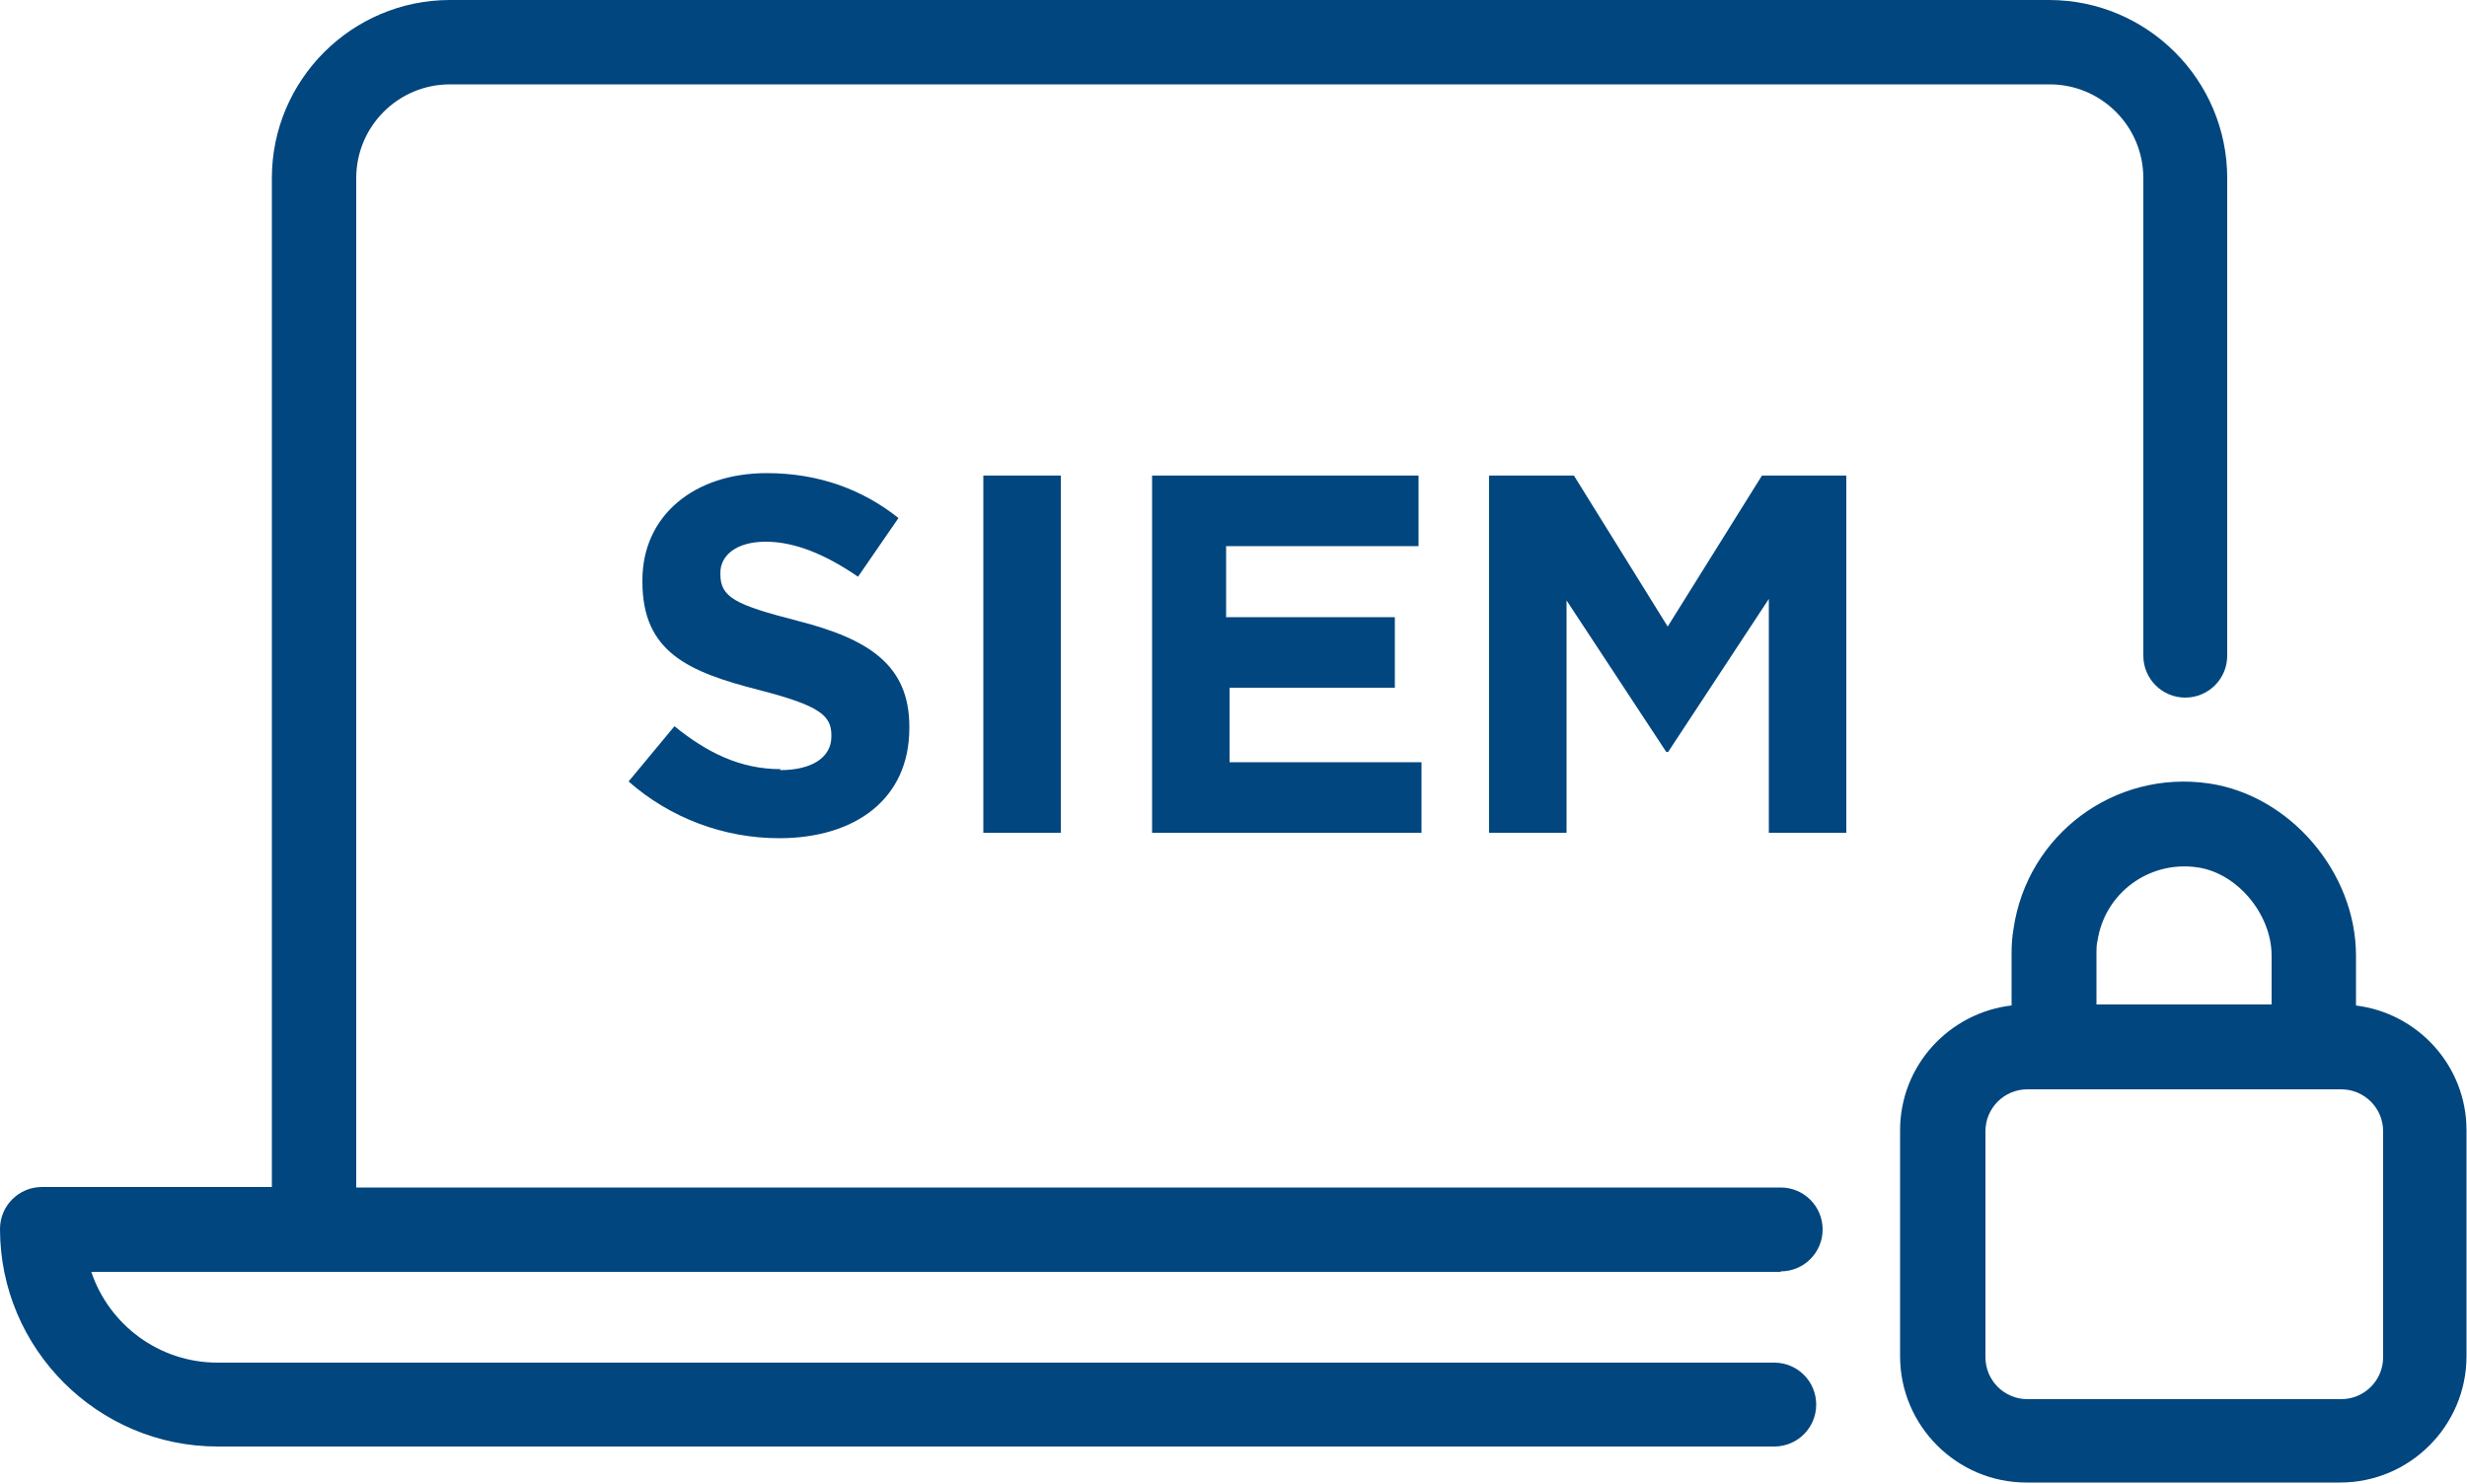 <?xml version="1.0" encoding="UTF-8"?> <svg xmlns="http://www.w3.org/2000/svg" id="Layer_2" viewBox="0 0 50 30.07"><defs><style>.cls-1{fill:#01467e;}.cls-2{fill:none;stroke:#231f20;stroke-width:0px;}</style></defs><g id="Layer_1-2"><g><g><path class="cls-1" d="M36.09,25.77c.47,0,.85-.38,.85-.85s-.38-.85-.85-.85H7.22V3.61c0-1.05,.85-1.9,1.9-1.9H41.54c1.05,0,1.9,.85,1.9,1.9V13.29c0,.47,.38,.85,.85,.85s.85-.38,.85-.85V3.61c0-1.99-1.62-3.61-3.61-3.61H9.12c-1.99,0-3.61,1.62-3.61,3.61V24.06H.85c-.47,0-.85,.38-.85,.85,0,2.43,1.98,4.41,4.41,4.41h31.55c.47,0,.85-.38,.85-.85s-.38-.85-.85-.85H4.41c-1.19,0-2.2-.77-2.56-1.84H36.09Z"></path><path class="cls-1" d="M15.82,15.59c-.82,0-1.5-.34-2.15-.87l-.93,1.12c.84,.74,1.93,1.15,3.05,1.15,1.55,0,2.64-.8,2.64-2.23v-.03c0-1.25-.82-1.78-2.28-2.15-1.24-.32-1.55-.47-1.55-.94v-.03c0-.35,.32-.63,.92-.63s1.23,.27,1.87,.71l.82-1.19c-.73-.58-1.62-.91-2.67-.91-1.47,0-2.52,.86-2.52,2.17v.03c0,1.43,.93,1.83,2.38,2.2,1.2,.31,1.45,.51,1.45,.91v.03c0,.42-.39,.68-1.04,.68Z"></path><rect class="cls-1" x="19.93" y="9.64" width="1.57" height="7.24"></rect><polygon class="cls-1" points="28.75 11.07 28.75 9.64 23.35 9.64 23.35 16.88 28.81 16.88 28.81 15.45 24.92 15.45 24.92 13.94 28.27 13.94 28.27 12.51 24.85 12.51 24.85 11.07 28.75 11.07"></polygon><polygon class="cls-1" points="33.8 12.7 31.9 9.64 30.18 9.64 30.18 16.88 31.75 16.88 31.75 12.17 33.77 15.24 33.81 15.24 35.85 12.14 35.85 16.88 37.42 16.88 37.42 9.64 35.71 9.64 33.8 12.7"></polygon><path class="cls-1" d="M47.75,20.4v-1.03c0-1.69-1.34-3.25-2.98-3.49-1.92-.28-3.68,1.04-3.96,2.94-.03,.17-.04,.34-.04,.5v1.06c-1.27,.15-2.26,1.22-2.26,2.53v4.58c0,1.41,1.15,2.56,2.56,2.56h6.36c1.41,0,2.56-1.15,2.56-2.56v-4.58c0-1.31-.99-2.38-2.25-2.53Zm-5.24-1.32c.14-.97,1.04-1.64,2.02-1.5,.81,.11,1.51,.95,1.51,1.79v.99h-3.55v-1.03c0-.09,0-.17,.02-.26Zm5.79,8.43c0,.47-.38,.85-.85,.85h-6.36c-.47,0-.85-.38-.85-.85v-4.58c0-.47,.38-.85,.85-.85h6.36c.47,0,.85,.38,.85,.85v4.58Z"></path></g><rect class="cls-2" x="-10" y="-19.96" width="70" height="70"></rect></g></g></svg> 